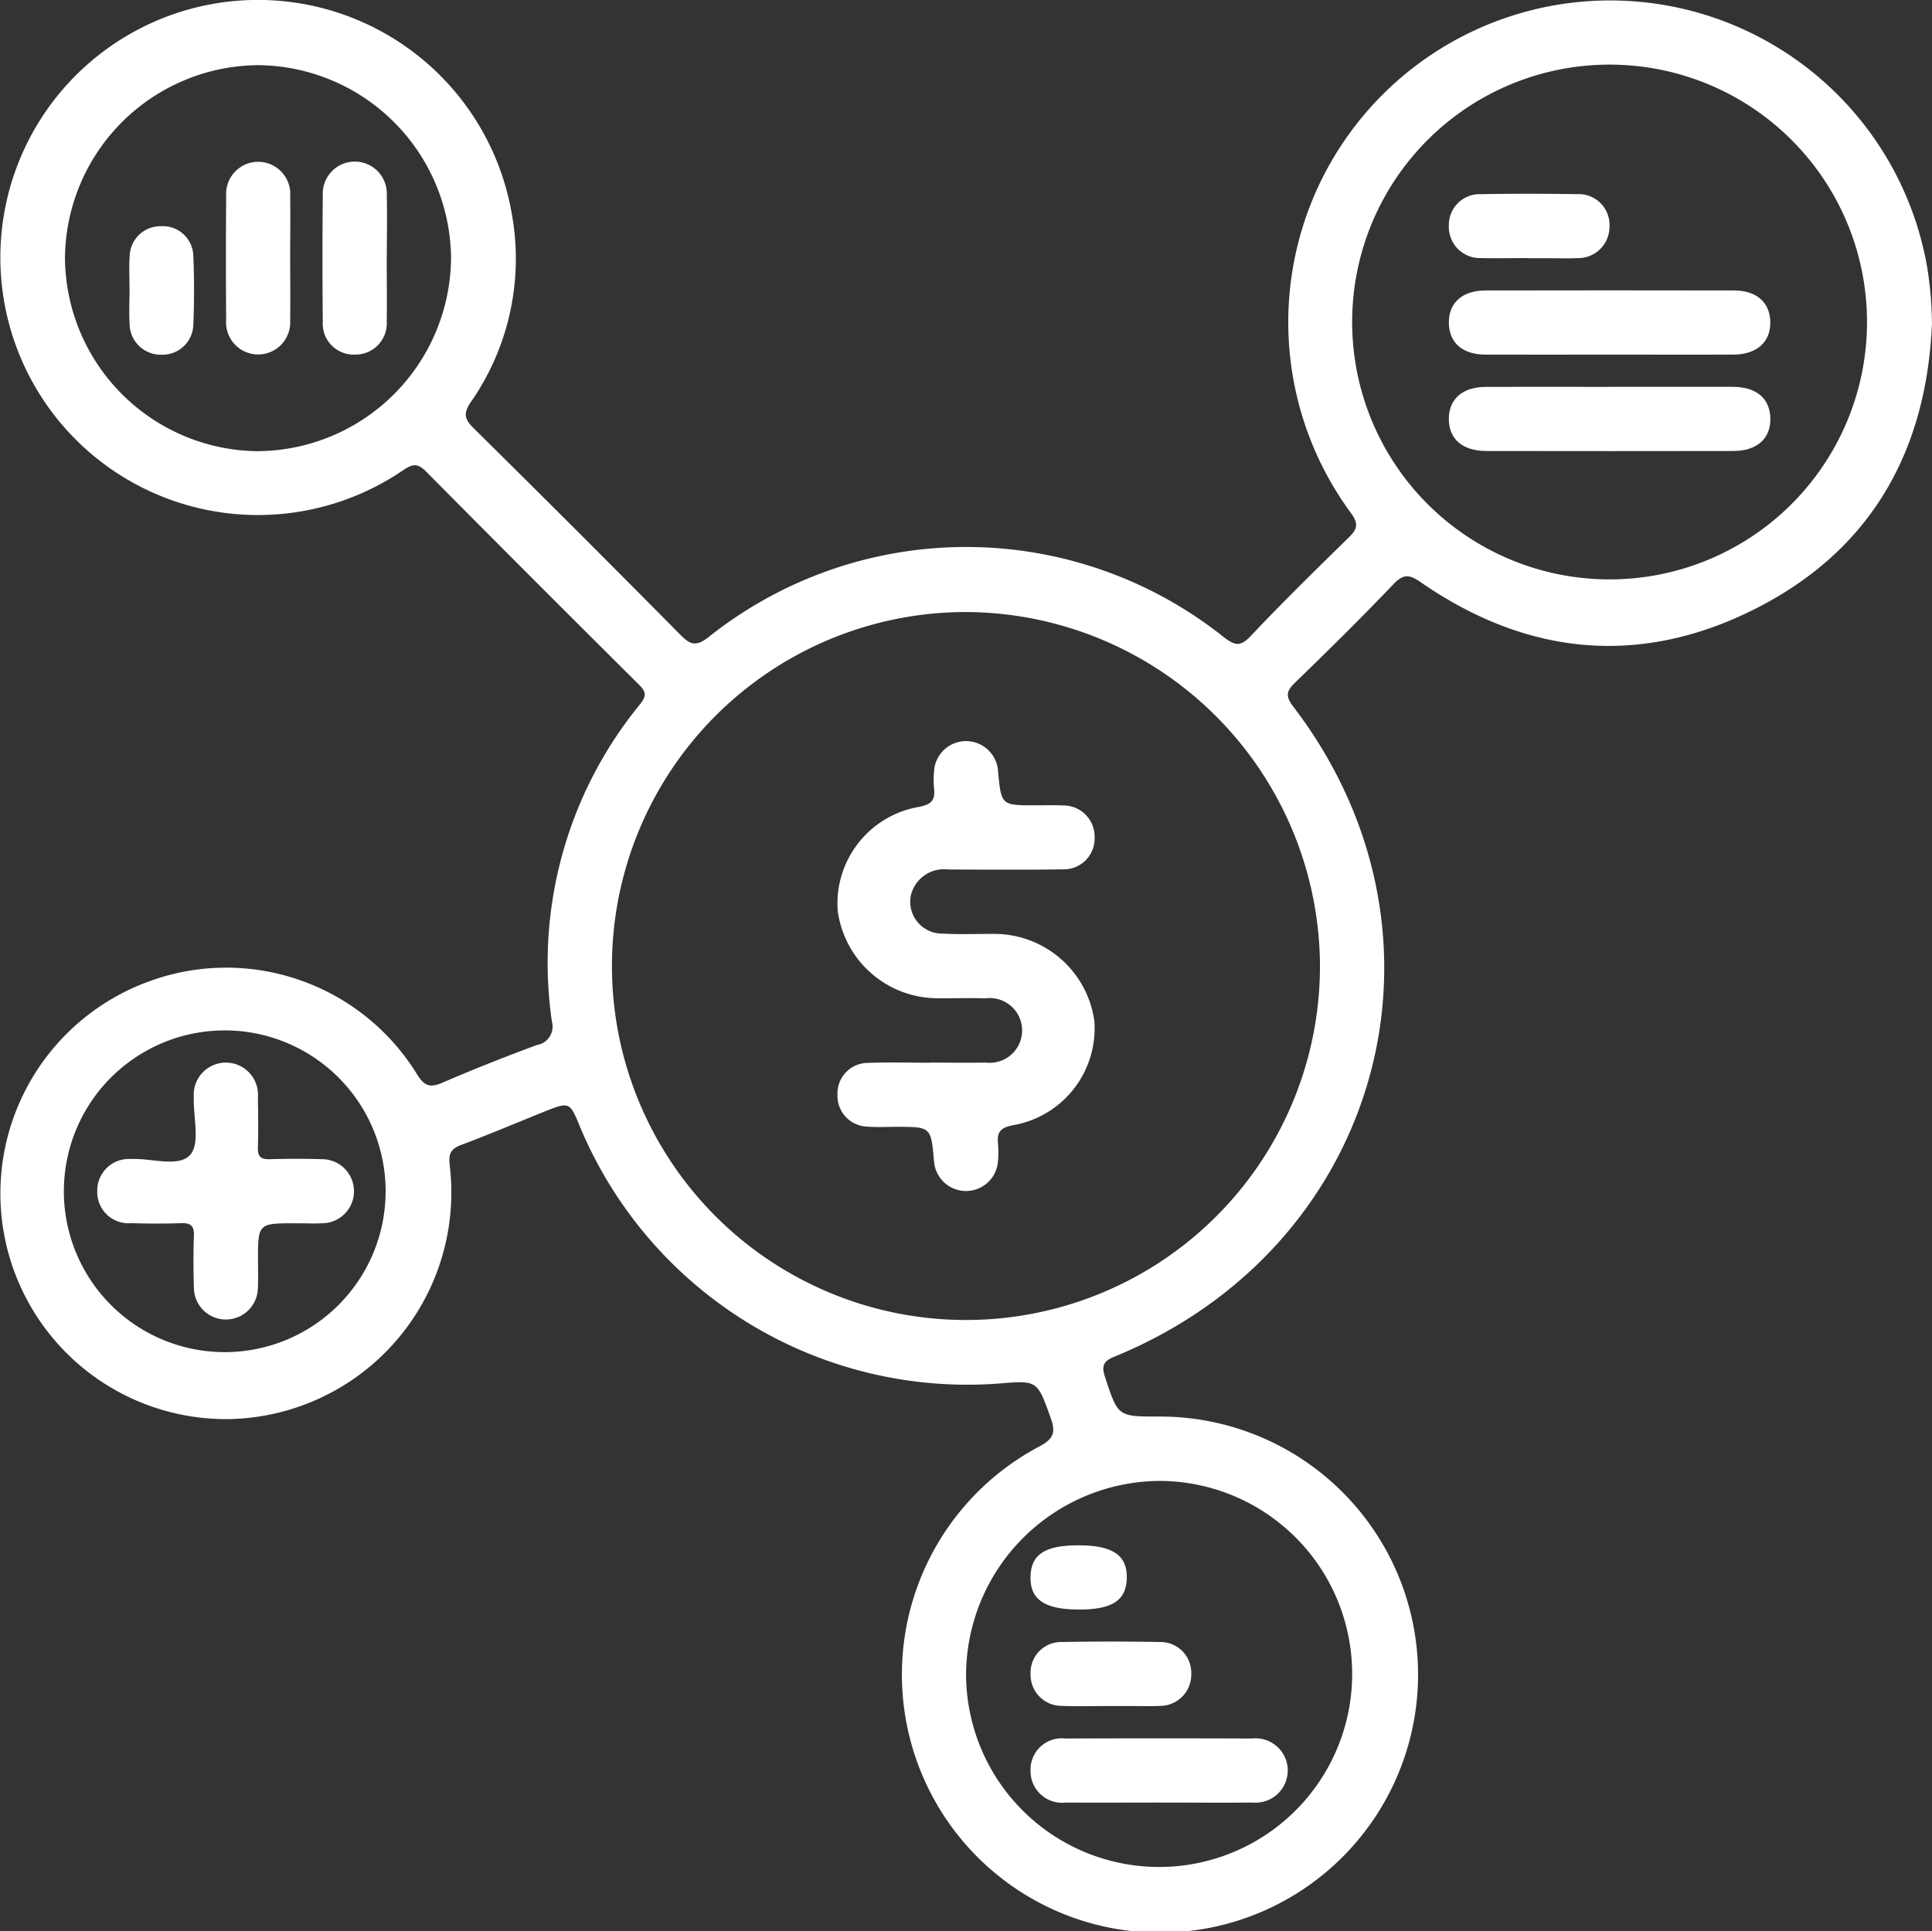 <svg xmlns="http://www.w3.org/2000/svg" width="87.81" height="87.784" viewBox="0 0 87.81 87.784">
  <rect x="0" y="0" width="87.81" height="87.784" fill="#333333" stroke="none"/>
  <g id="Group_216" data-name="Group 216" transform="translate(0 0)">
    <g id="Group_205" data-name="Group 205">
      <path id="Path_34" data-name="Path 34" d="M87.81,14.669c-.236,5.807-2.742,10.311-7.977,12.977-5.25,2.673-10.409,2.177-15.256-1.178-.526-.364-.791-.389-1.25.092-1.45,1.521-2.95,3-4.457,4.46-.388.377-.465.6-.1,1.087,7.944,10.371,4.046,24.568-8.1,29.553-.489.2-.627.385-.447.93.592,1.794.565,1.8,2.434,1.8a11.73,11.73,0,1,1-5.448,1.376c.658-.344.791-.626.547-1.307-.615-1.708-.584-1.719-2.366-1.569a19.081,19.081,0,0,1-19.02-11.65c-.478-1.167-.479-1.17-1.669-.694-1.241.5-2.472,1.022-3.723,1.491-.484.181-.6.39-.539.932A10.3,10.3,0,0,1,10.385,64.506a10.256,10.256,0,0,1-3.7-19.863A10.18,10.18,0,0,1,18.953,48.83c.326.527.58.631,1.142.39q2.134-.918,4.318-1.721a.846.846,0,0,0,.672-1.06A18.539,18.539,0,0,1,29.1,32c.292-.372.266-.557-.054-.874q-4.863-4.83-9.688-9.7c-.413-.418-.649-.309-1.058-.037A11.707,11.707,0,1,1,23.254,9.681a11.4,11.4,0,0,1-1.857,8.6c-.358.524-.277.782.141,1.194q4.714,4.657,9.374,9.368c.443.447.7.581,1.288.12a18.78,18.78,0,0,1,23.411-.01c.5.383.752.468,1.23-.038,1.443-1.528,2.944-3,4.448-4.47.379-.37.483-.609.13-1.1A14.627,14.627,0,1,1,87.6,12.2a17.015,17.015,0,0,1,.207,2.472M43.9,27.821A16.09,16.09,0,1,0,59.993,43.838,16.15,16.15,0,0,0,43.9,27.821M61.456,14.637a11.7,11.7,0,1,0,23.4,0,11.7,11.7,0,0,0-23.4,0M11.741,20.508A8.847,8.847,0,0,0,20.5,11.7a8.847,8.847,0,0,0-8.74-8.738,8.844,8.844,0,0,0-8.807,8.763,8.85,8.85,0,0,0,8.786,8.785M43.908,76.1a8.774,8.774,0,1,0,8.784-8.784A8.851,8.851,0,0,0,43.908,76.1M10.247,46.838a7.312,7.312,0,1,0,.084,14.623,7.312,7.312,0,0,0-.084-14.623" transform="translate(0 0)" fill="#fff"/>
      <path id="Path_35" data-name="Path 35" d="M211.918,198.476c.853,0,1.707.018,2.559,0a1.472,1.472,0,1,0-.012-2.92c-.7-.019-1.4,0-2.1-.005a4.584,4.584,0,0,1-4.615-3.97,4.457,4.457,0,0,1,3.684-4.726c.609-.115.749-.326.692-.857a4.16,4.16,0,0,1,0-.731,1.457,1.457,0,0,1,2.91-.04c.146,1.556.146,1.556,1.684,1.556.426,0,.854-.017,1.279.006a1.416,1.416,0,0,1,1.426,1.46,1.4,1.4,0,0,1-1.441,1.443c-1.736.027-3.473.012-5.209.008a1.547,1.547,0,0,0-1.706,1.2,1.45,1.45,0,0,0,1.445,1.713c.759.045,1.523.011,2.284.015a4.588,4.588,0,0,1,4.616,3.969,4.464,4.464,0,0,1-3.688,4.724c-.611.118-.746.336-.69.864a4.191,4.191,0,0,1,0,.731,1.457,1.457,0,0,1-2.91.031c-.139-1.548-.139-1.548-1.685-1.55-.457,0-.916.025-1.37-.011a1.4,1.4,0,0,1-1.333-1.456,1.387,1.387,0,0,1,1.349-1.438c.943-.04,1.888-.009,2.833-.009Z" transform="translate(-169.675 -150.176)" fill="#fff"/>
      <path id="Path_36" data-name="Path 36" d="M366.784,74.972c-1.884,0-3.768.007-5.652,0-1.026-.005-1.627-.535-1.649-1.416-.023-.924.592-1.494,1.659-1.5q5.652-.011,11.3,0c1.022,0,1.628.538,1.65,1.415.023.921-.6,1.493-1.661,1.5-1.884.01-3.768,0-5.652,0" transform="translate(-293.632 -58.853)" fill="#fff"/>
      <path id="Path_37" data-name="Path 37" d="M366.825,96c1.854,0,3.708,0,5.561,0,1.084,0,1.7.535,1.713,1.446s-.611,1.468-1.687,1.47q-5.607.009-11.214,0c-1.087,0-1.707-.536-1.713-1.444s.607-1.465,1.687-1.47c1.884-.009,3.768,0,5.653,0" transform="translate(-293.635 -78.416)" fill="#fff"/>
      <path id="Path_38" data-name="Path 38" d="M363.056,50.98c-.7,0-1.4.018-2.092,0a1.418,1.418,0,0,1-1.479-1.488,1.4,1.4,0,0,1,1.455-1.417q2.183-.037,4.366,0a1.4,1.4,0,0,1,1.48,1.484,1.425,1.425,0,0,1-1.456,1.423c-.393.02-.788.005-1.182.006q-.546,0-1.092,0" transform="translate(-293.634 -39.249)" fill="#fff"/>
      <path id="Path_39" data-name="Path 39" d="M58.954,44.444c0,.971.015,1.942,0,2.913a1.458,1.458,0,1,1-2.909-.037q-.021-2.822,0-5.643a1.458,1.458,0,1,1,2.909.037c.016.91,0,1.82,0,2.731" transform="translate(-45.766 -32.783)" fill="#fff"/>
      <path id="Path_40" data-name="Path 40" d="M82.9,44.552c0,.941.016,1.882,0,2.822a1.422,1.422,0,0,1-1.45,1.521,1.406,1.406,0,0,1-1.456-1.511q-.029-2.867,0-5.735a1.456,1.456,0,1,1,2.909-.01c.023.97,0,1.942,0,2.913" transform="translate(-65.323 -32.777)" fill="#fff"/>
      <path id="Path_41" data-name="Path 41" d="M32.087,59c0-.515-.028-1.032.007-1.545a1.4,1.4,0,0,1,1.432-1.345,1.388,1.388,0,0,1,1.46,1.313c.045,1.058.044,2.121,0,3.18a1.4,1.4,0,0,1-1.431,1.348A1.415,1.415,0,0,1,32.09,60.54c-.029-.513-.005-1.03,0-1.545" transform="translate(-26.2 -45.828)" fill="#fff"/>
      <path id="Path_42" data-name="Path 42" d="M261.5,434.264c-1.4,0-2.794.009-4.191,0a1.439,1.439,0,0,1-1.62-1.444,1.423,1.423,0,0,1,1.594-1.467q4.236-.016,8.473,0a1.463,1.463,0,1,1,.026,2.911c-1.427.014-2.855,0-4.282,0" transform="translate(-208.851 -352.328)" fill="#fff"/>
      <path id="Path_43" data-name="Path 43" d="M259.3,410.276c-.728,0-1.457.023-2.183-.006a1.41,1.41,0,0,1-1.425-1.451,1.388,1.388,0,0,1,1.417-1.452q2.228-.042,4.458,0a1.4,1.4,0,0,1,1.427,1.445,1.419,1.419,0,0,1-1.419,1.458c-.393.024-.788.007-1.182.007q-.546,0-1.092,0" transform="translate(-208.851 -332.728)" fill="#fff"/>
      <path id="Path_44" data-name="Path 44" d="M257.871,386.374c-1.553,0-2.22-.455-2.194-1.5.025-1.008.662-1.422,2.183-1.419,1.561,0,2.221.454,2.194,1.5-.026,1.009-.659,1.421-2.183,1.422" transform="translate(-208.841 -313.212)" fill="#fff"/>
      <path id="Path_45" data-name="Path 45" d="M33.174,271c-1.728,0-1.728,0-1.728,1.692,0,.426.018.854-.006,1.279a1.454,1.454,0,0,1-2.907-.036c-.026-.791-.026-1.585,0-2.375.016-.445-.15-.58-.58-.565-.761.027-1.523.021-2.284,0a1.419,1.419,0,0,1-1.529-1.449,1.436,1.436,0,0,1,1.517-1.467c.932-.051,2.175.4,2.707-.19.462-.512.135-1.733.163-2.64a1.461,1.461,0,1,1,2.914.031c.015.761.022,1.523,0,2.284-.013.4.136.533.528.523.791-.021,1.584-.025,2.375,0A1.456,1.456,0,1,1,34.361,271c-.4.018-.792,0-1.188,0" transform="translate(-19.72 -215.395)" fill="#fff"/>
      <g id="Group_206" data-name="Group 206">
        <rect id="Rectangle_29" data-name="Rectangle 29" width="87.81" height="87.784" fill="none"/>
      </g>
    </g>
  </g>
</svg>
